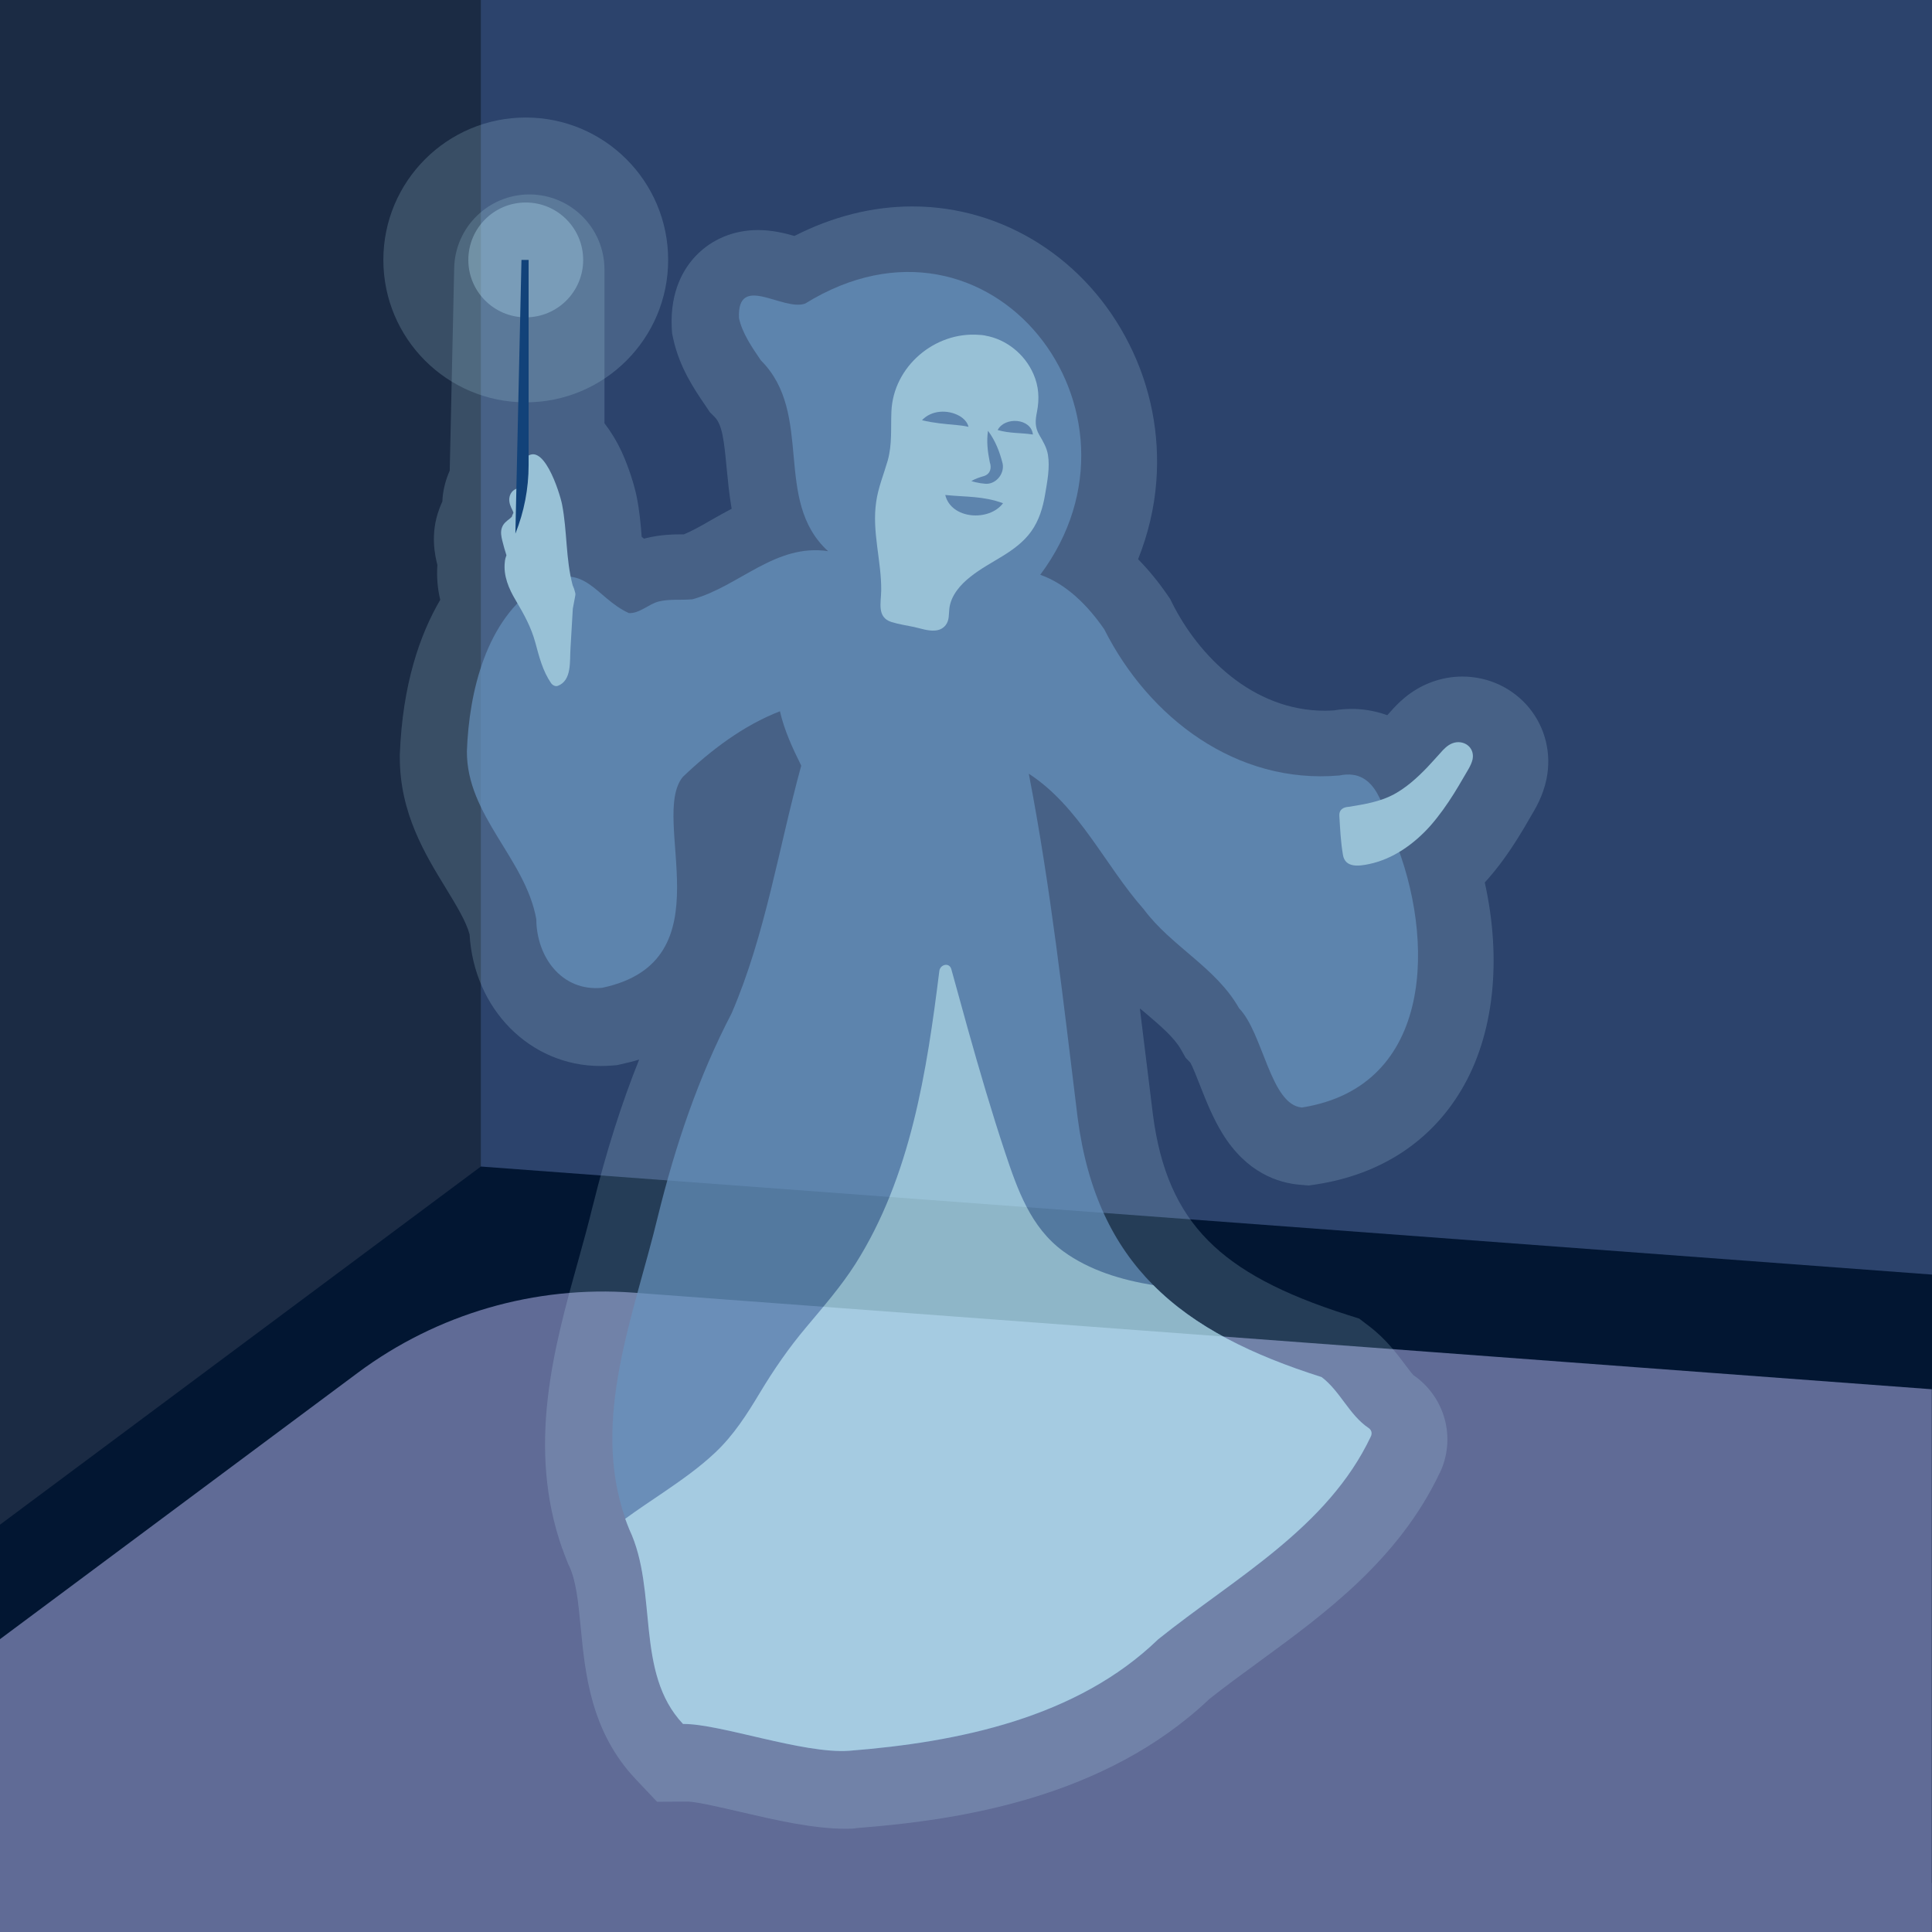<?xml version="1.0" encoding="utf-8"?>
<!-- Generator: Adobe Illustrator 27.5.0, SVG Export Plug-In . SVG Version: 6.00 Build 0)  -->
<svg version="1.1" id="Layer_1" xmlns="http://www.w3.org/2000/svg" xmlns:xlink="http://www.w3.org/1999/xlink" x="0px" y="0px"
	 viewBox="0 0 1080 1080" style="enable-background:new 0 0 1080 1080;" xml:space="preserve">
<style type="text/css">
	.st0{fill:#2C436C;}
	.st1{fill:#1B2B44;}
	.st2{fill:#021632;}
	.st3{fill:#606B96;}
	.st4{opacity:0.75;}
	.st5{opacity:0.25;fill:#BCEBFA;}
	.st6{opacity:0.5;fill:#BCEBFA;}
	.st7{fill:#6E99C3;}
	.st8{fill:#BCEBFA;}
	.st9{fill:#0A427D;}
</style>
<rect class="st0" width="1080" height="1080"/>
<rect class="st1" width="268.8" height="1080"/>
<polygon class="st2" points="1080,1052.6 0,1052.6 0,852.3 268.8,652.1 1080,712.5 "/>
<path class="st3" d="M1080,1080.2H0V916.3l200-148.9c44.3-33,99.1-48.9,154.2-44.8l725.7,54V1080.2z"/>
<g class="st4">
	<path class="st5" d="M473.1,1022.3c-18.6,0-39.2-4.8-59.1-9.4c-9.8-2.3-24.6-5.7-29.3-5.8l-17.4,0.1l-12-12.7
		c-25.1-26.6-28.2-59-30.7-85c-1.3-13.3-2.5-25.9-6.4-34l-0.5-1l-0.4-1c-1.1-2.8-2.1-5.3-2.9-7.7l-0.1-0.1
		c-20-56.9-4.7-112.2,8.9-160.9c3-10.8,5.8-20.9,8.2-30.9l0.1-0.3c7.4-29.8,15.9-56.7,25.8-81.3c-3.2,1-6.6,1.8-10.1,2.6l-2.2,0.5
		l-2.3,0.2c-2.3,0.2-4.7,0.3-7,0.3c-39.5,0-70.8-31.9-73.2-73.6c-2-7.4-7.5-16.3-13.2-25.7c-11.5-18.8-25.9-42.1-25.8-73.4l0-0.7
		l0-0.7c1.5-39.4,11.3-67.2,22.6-86.5c-1.4-5.8-2.1-12.4-1.6-19.4c0-0.2-0.1-0.4-0.1-0.5c-1-4.1-4.2-16.7,1.2-31
		c0.5-1.4,1.1-2.8,1.7-4.1c0-0.6,0.1-1.3,0.1-2c0.5-5.4,1.9-10.5,4-15.2l2.5-113.3c0.5-22.8,19.2-41.1,42-41.1h0
		c23.2,0,42,18.8,42,42v85.9c3.4,4.4,6.7,9.7,9.7,16.1c4.1,9,7.1,19,8.3,24.9c1.6,8,2.3,15.6,2.8,22.5c0.4,0.3,0.9,0.7,1.3,1
		c0.1,0,0.4-0.1,0.4-0.1c8.9-2.3,16.8-2.3,21.9-2.3c0,0,0,0,0,0c4.4-1.8,9.6-4.7,15.1-7.9c3.6-2.1,7.5-4.2,11.6-6.4
		c-1.4-8.1-2.1-15.8-2.8-22.8c-1.4-14.9-2.4-24.2-6.7-28.5l-2.7-2.7l-2.6-3.9c-6.1-8.9-14.3-21.1-17.8-36.9l-0.7-3.3l-0.2-3.3
		c-0.9-20.4,6.8-33,13.5-40c8.9-9.3,21.2-14.4,34.7-14.4c7.8,0,14.8,1.7,20.4,3.3c21.4-10.9,43.6-16.5,66-16.5
		c50.9,0,97.4,29.6,121.2,77.1c11.9,23.7,17.1,50.1,15.1,76.5c-1.1,14.9-4.6,29.5-10.2,43.6c5.8,5.9,11.3,12.6,16.4,20l1.5,2.2
		l1.2,2.4c14.6,29.1,44.7,60.1,85.3,60.1c1.7,0,3.5-0.1,5.2-0.2c3.4-0.6,6.8-0.8,10.1-0.8c4.5,0,11.6,0.6,19.6,3.5
		c0.6-0.7,2-2.2,2-2.2c3.4-3.8,10.5-11.7,22.5-16.2c5.6-2.1,11.5-3.2,17.4-3.2c14.7,0,28.3,6.4,37.5,17.6c9,11.1,12.5,25.5,9.6,39.7
		c-2,9.7-6.3,16.7-8.8,20.9c-0.2,0.4-0.5,0.8-0.7,1.2c-1.6,2.8-3.8,6.6-6.2,10.4c-5.6,9-11.2,16.7-17,23.3c-0.6,0.7-1.2,1.3-1.8,2
		c9.6,43.3,5.2,85.3-13.1,116c-17.1,28.8-45,47.1-80.6,52.7l-4.7,0.7l-4.7-0.4c-12.4-1-30-6.7-43.5-28.6
		c-5.3-8.6-9.1-18.1-12.4-26.5c-1.7-4.3-4.1-10.6-5.6-13.2l-2.6-2.7l-2.6-4.6c-3.8-6.7-11.3-13.1-20.1-20.6
		c-0.9-0.8-1.9-1.6-2.9-2.4c1.5,12,2.9,24,4.4,35.8c1,7.9,1.9,15.8,2.9,23.6c4,30.8,13.8,53.2,30.9,70.4
		c16.6,16.8,41.3,29.9,77.8,41.5l6.6,2.1l5.5,4.2c9.5,7.2,15.7,15.6,20.3,21.7c1.5,2,3.5,4.7,4.5,5.7c17.7,12.2,24,35.1,14.8,54.6
		l-0.1,0.1c-23,48.5-64.3,78.7-100.7,105.3c-9.8,7.2-19.2,14-28,21c-58.4,55.4-139.7,67.7-196,72.1l-0.4,0
		C477.7,1022.2,475.4,1022.3,473.1,1022.3z"/>
	<circle class="st5" cx="293.9" cy="145.3" r="79.6"/>
	<circle class="st6" cx="293.9" cy="145.3" r="32.1"/>
	<path class="st7" d="M639.3,508.2c15.6,21,40.4,32.5,53.4,55.5c13.4,13.7,17.5,54,35.1,55.4c74.1-11.7,74.5-94.6,51.5-150.6
		c-5.8-15.1-8.9-39.5-30.6-35c-57.5,5-106.4-32.1-131.4-81.7c-8.8-12.8-20.9-25.3-35.8-30.5c68.2-91.2-27.7-215.8-131.4-151.6
		c-12.4,4.5-38.1-17.4-37,8.1c1.8,8.5,7.4,16.5,12.2,23.6c30,29.9,6.5,78.3,37.6,106.7c-29.5-4.4-49.8,19.8-75.8,26.9
		c-6.4,0.6-12.8-0.3-19.1,1.3c-5.5,1.5-10.7,6.8-16.5,6.4c-18.9-8.6-24.6-30.2-50.4-15.3c-29.4,19-38.9,59.5-40.1,92.5
		c-0.2,36,32.7,60,38.8,93.9c0.1,20.9,14,40.5,36.7,38.4c70.7-14.8,26.2-94.5,45.2-117.9c15.7-15,33.9-28.8,54.3-36.7
		c2.4,10.6,7.1,20.7,11.9,30.4c-12.7,46.2-19.9,94.3-38.9,138.4c-18.7,35.9-31.5,74.1-41.2,113.4C354.6,734.8,330,793.2,349.6,849
		c0.7,2,1.5,4,2.3,6c16.2,34.3,2.9,80,30,108.7c20.7-0.2,67,16.8,92.8,15c61.2-4.8,127.4-18.4,172.8-62.3
		C690,882.2,742,854.3,766.3,803c0.8-1.7,0.4-3.5-1.2-4.7c-10.9-7.3-15.8-20.5-26.3-28.5c-38.8-12.3-70.8-27.9-94.1-51.4
		c-22.4-22.5-36.9-52.3-42.3-93.6c-7.9-64.2-15-128.6-27.3-192.3C603.3,450.8,617.7,483.8,639.3,508.2z"/>
	<path class="st8" d="M765.1,798.3c-10.9-7.3-15.8-20.5-26.3-28.5c-38.8-12.3-70.8-27.9-94.1-51.4c-17.8-2.9-35.6-8.2-50.3-18.9
		c-18.3-13.4-25.6-34.5-32.5-55.1c-7.6-22.9-14.4-46.1-20.9-69.3c-3.1-11.1-6.1-22.2-9.2-33.3c-1.1-4-6.2-2.7-6.7,0.9
		c-7,56.2-16,115-46.9,163.8c-8.1,12.7-17.9,23.9-27.5,35.4c-9.8,11.6-18.2,23.8-26,36.8c-7.2,12-14.6,23.6-24.9,33.3
		c-8.9,8.4-18.9,15.4-29,22.3c-7.1,4.8-14.3,9.6-21.3,14.7c0.7,2,1.5,4,2.3,6c16.2,34.3,2.9,80,30,108.7c20.7-0.2,67,16.8,92.8,15
		c61.2-4.8,127.4-18.4,172.8-62.3C690,882.2,742,854.3,766.3,803C767.1,801.3,766.8,799.5,765.1,798.3z"/>
	<path class="st8" d="M585.8,254.2c-0.7-4.1-2.7-7.4-4.8-11c-2.6-4.5-2.3-8.2-1.3-13.1c1.4-7.3,1-14.2-2-21
		c-4.8-11.1-15.2-19.5-27-21.5c-0.1,0-0.1-0.1-0.2-0.1c-0.3,0-0.5,0-0.8-0.1c-0.7-0.1-1.5-0.2-2.3-0.2c-24.8-2-48.1,17.7-49.1,42.9
		c-0.4,9.5,0.5,18.2-2.1,27.5c-2.2,7.6-5.3,15-6.4,22.9c-2.5,16.7,3,33.1,2.8,49.7c-0.1,6.7-2.5,14.9,5.7,17.5
		c4.1,1.3,8.5,1.9,12.7,2.8c3.6,0.8,7.5,2.2,11.3,2c2.5-0.1,4.7-1,6.3-3c2.2-2.8,1.7-6.1,2.1-9.4c0.9-7.3,6.2-13.3,11.8-17.7
		c11.1-8.9,25.4-13.4,34-25.4c4.3-6,6.5-13.3,7.7-20.5C585.4,269.3,587,261.4,585.8,254.2z"/>
	<path class="st8" d="M811.9,415.5c-2.8,1.1-4.9,3.3-6.8,5.5c-2.5,2.7-4.9,5.5-7.5,8.2c-5.5,5.7-11.5,11.1-18.5,14.9
		c-7.7,4.1-16.4,5.5-25,6.9c-3.5,0.2-5.6,1.8-5.4,5c0.5,8.1,0.7,13.9,2,21.8c1.2,7.5,9,6.4,14.7,5.2c13.4-2.8,25.2-11.3,34.2-21.4
		c4.9-5.6,9.2-11.7,13.1-17.9c1.9-3,3.7-6.1,5.5-9.2c1.8-3.2,4.2-6.5,5-10.1C824.5,417.5,817.9,413.2,811.9,415.5z"/>
	<path class="st8" d="M320.1,327.1c-3.9-14.7-3-30.2-5.9-45.1c-1.2-6.2-11-37.9-21.3-25c-3.8,4.8-1.7,10.5-1.2,15.9
		c-0.9,0-1.8,0-2.7,0.2c-2.5,0.8-4,2.9-4.3,5.5c-0.2,2.5,0.7,4.5,1.8,6.7c0.3,0.5,0.4,1,0.5,1.4c-0.4,0.7-0.7,1.5-0.9,2.2
		c-0.3,0.3-0.7,0.6-1.1,1c-1.8,1.4-3.6,2.7-4.4,5c-0.9,2.4-0.4,5,0.2,7.4c0.7,2.7,1.4,5.4,2.3,8.1c-0.4,1.1-0.8,2.3-0.9,3.7
		c-0.9,7.7,2.2,15,6.1,21.5c4.6,7.8,8.6,14.9,11,23.8c2.1,7.8,4.1,15.7,8.7,22.4c0.8,1.2,2.4,2.1,3.8,1.6c8-3,6.6-14,7.1-20.9
		c0.4-7.4,0.9-14.8,1.3-22.2l1.4-7.5c0.1-0.5,0.1-1-0.1-1.6c-0.2-0.7-0.4-1.4-0.6-2.1L320.1,327.1z"/>
	<path class="st7" d="M515.4,234.9c5.3-5.7,14.5-6.1,21.1-2.3c2.2,1.3,4.3,3.4,4.9,6c-2.6-0.6-4.6-0.8-6.7-1
		C528.2,237,521.9,236.5,515.4,234.9L515.4,234.9z"/>
	<path class="st7" d="M560.7,281.3c-7.8,10.4-29,9-32.3-4.6C540.1,277.9,549.5,277.2,560.7,281.3L560.7,281.3z"/>
	<path class="st7" d="M557.7,240.4c3.9-7.6,18.7-6.7,19.7,2.5C570.2,241.8,564.8,242.4,557.7,240.4L557.7,240.4z"/>
	<path class="st7" d="M552.3,240.8c4.2,5.7,6.5,11.7,8.2,18.4c1.1,6-4.2,11.9-10,11.2c0,0-2.5-0.3-2.5-0.3c-1.7-0.3-3.3-0.6-5-1.2
		c2.2-1.3,4.7-2.1,7.1-2.8c3.6-1.2,4.3-4.6,3.2-7.7C552.1,252.4,551.4,246.8,552.3,240.8L552.3,240.8z"/>
	<path class="st9" d="M288.1,298.3L288.1,298.3l3.4-153h4V260C295.5,273.1,293,286.1,288.1,298.3z"/>
</g>
</svg>
